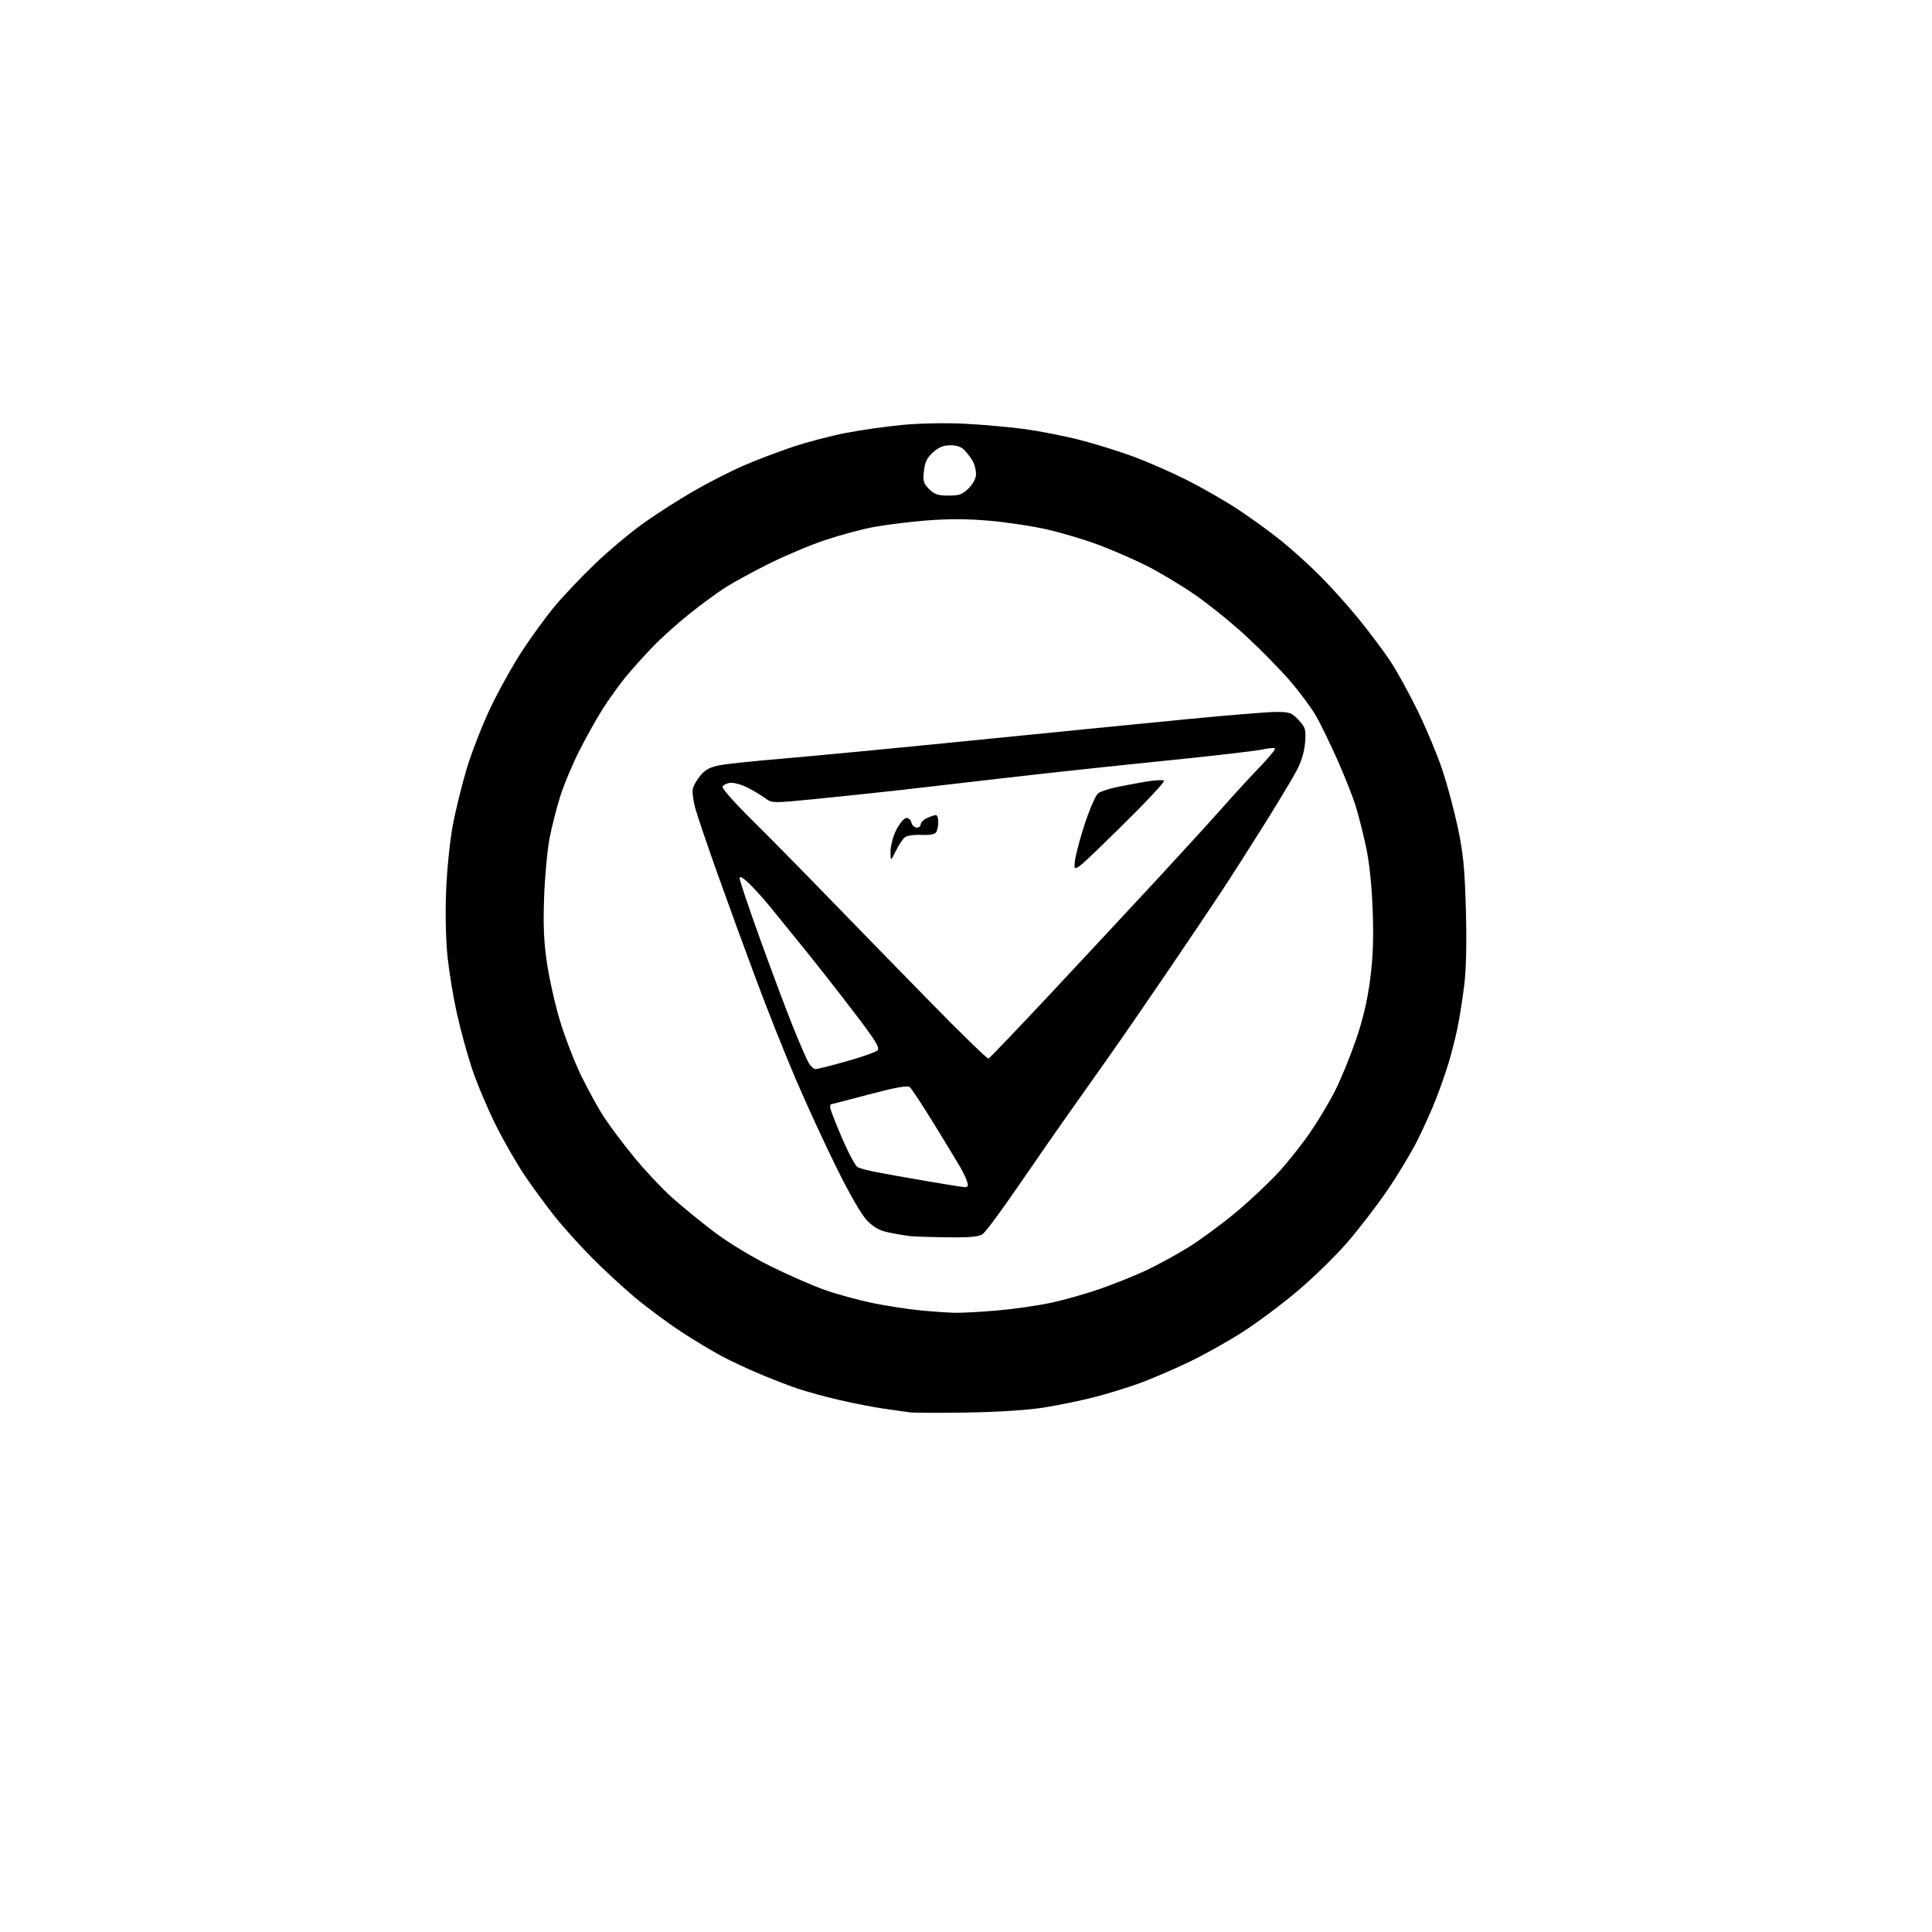 <?xml version="1.0" encoding="UTF-8" standalone="no"?>
<svg 
  version="1.1" 
  xmlns="http://www.w3.org/2000/svg" 
  xmlns:xlink="http://www.w3.org/1999/xlink" 
  xmlns:svg="http://www.w3.org/2000/svg"
  xmlns:rdf="http://www.w3.org/1999/02/22-rdf-syntax-ns#"
  xmlns:cc="http://creativecommons.org/ns#"
  xmlns:dc="http://purl.org/dc/elements/1.1/"
  viewBox="0 0 768 768"
  width="768"
  height="768"
>
<style>svg {background-color: white; }</style>"
<path stroke="none" fill="black" fill-rule="evenodd" d="M384.50,561.50C373.50,561.68 363.15,561.64 361.50,561.41C359.85,561.19 355.12,560.52 351.00,559.92C346.88,559.32 338.98,557.77 333.45,556.48C327.93,555.19 320.50,553.15 316.95,551.95C313.40,550.74 306.68,548.15 302.00,546.17C297.32,544.20 290.57,541.04 287.00,539.15C283.43,537.26 276.23,532.93 271.00,529.54C265.77,526.14 257.45,519.98 252.50,515.84C247.55,511.71 239.57,504.31 234.76,499.41C229.96,494.51 223.53,487.35 220.47,483.50C217.42,479.65 212.27,472.65 209.03,467.94C205.80,463.23 200.46,454.00 197.17,447.43C193.88,440.85 189.62,430.75 187.69,424.99C185.77,419.22 183.05,409.32 181.65,403.00C180.24,396.68 178.57,386.55 177.92,380.50C177.22,373.97 176.98,363.40 177.32,354.50C177.63,346.25 178.80,334.53 179.92,328.46C181.04,322.39 183.57,312.04 185.56,305.46C187.55,298.88 191.81,287.97 195.03,281.22C198.26,274.46 203.90,264.33 207.58,258.72C211.26,253.10 217.09,245.10 220.55,240.95C224.01,236.80 231.28,229.15 236.72,223.95C242.15,218.75 250.85,211.48 256.05,207.79C261.25,204.10 270.30,198.33 276.16,194.97C282.02,191.60 290.86,187.11 295.80,184.98C300.73,182.85 309.45,179.55 315.17,177.63C320.88,175.72 330.37,173.23 336.24,172.10C342.11,170.96 352.22,169.53 358.71,168.91C365.54,168.26 375.97,168.06 383.50,168.44C390.65,168.80 401.45,169.77 407.50,170.59C413.55,171.42 423.47,173.38 429.55,174.96C435.64,176.53 445.09,179.48 450.55,181.50C456.02,183.52 465.43,187.64 471.46,190.65C477.49,193.67 486.72,198.95 491.96,202.39C497.21,205.84 505.03,211.50 509.33,214.98C513.64,218.45 520.73,224.88 525.08,229.26C529.43,233.64 536.31,241.34 540.38,246.36C544.44,251.39 549.88,258.65 552.47,262.50C555.06,266.35 560.03,275.35 563.52,282.50C567.01,289.65 571.46,300.33 573.42,306.23C575.38,312.13 578.14,322.48 579.56,329.23C581.66,339.17 582.26,345.34 582.71,361.67C583.07,374.86 582.84,385.24 582.05,391.67C581.38,397.08 580.19,404.65 579.40,408.50C578.61,412.35 577.01,418.65 575.85,422.50C574.68,426.35 572.40,432.88 570.78,437.00C569.17,441.12 565.85,448.49 563.42,453.36C560.98,458.23 555.56,467.23 551.36,473.36C547.16,479.49 540.01,488.77 535.47,494.00C530.93,499.23 522.18,507.77 516.02,513.00C509.87,518.23 500.03,525.59 494.16,529.37C488.30,533.15 478.55,538.60 472.50,541.50C466.45,544.39 457.59,548.18 452.82,549.92C448.04,551.66 439.87,554.16 434.66,555.48C429.45,556.81 420.54,558.63 414.85,559.54C408.55,560.54 396.67,561.31 384.50,561.50zM379.50,521.85C382.25,521.92 389.90,521.51 396.50,520.93C403.10,520.36 412.73,518.97 417.91,517.85C423.08,516.74 431.77,514.27 437.21,512.38C442.65,510.48 450.80,507.23 455.30,505.14C459.81,503.05 467.55,498.82 472.50,495.75C477.45,492.67 486.02,486.35 491.54,481.71C497.07,477.07 504.63,469.95 508.34,465.89C512.06,461.82 517.72,454.68 520.92,450.00C524.13,445.32 528.59,437.83 530.84,433.34C533.09,428.86 536.75,419.91 538.97,413.46C541.73,405.46 543.52,397.89 544.62,389.62C545.78,380.81 546.07,373.27 545.67,362.00C545.31,352.14 544.37,342.99 543.06,336.86C541.93,331.57 540.07,324.18 538.92,320.46C537.77,316.74 534.50,308.48 531.66,302.10C528.81,295.72 525.03,287.93 523.26,284.79C521.48,281.64 516.82,275.34 512.91,270.79C509.00,266.23 501.01,258.09 495.15,252.70C489.29,247.30 480.00,239.82 474.50,236.07C469.00,232.32 460.45,227.23 455.50,224.75C450.55,222.28 442.00,218.57 436.51,216.52C431.01,214.47 421.79,211.72 416.01,210.41C410.23,209.10 399.88,207.55 393.00,206.97C384.35,206.23 376.65,206.22 368.00,206.92C361.12,207.48 351.68,208.67 347.02,209.55C342.35,210.44 333.80,212.75 328.02,214.68C322.23,216.62 312.29,220.79 305.93,223.96C299.57,227.12 291.69,231.41 288.43,233.48C285.17,235.56 278.68,240.32 274.00,244.06C269.32,247.79 262.76,253.70 259.42,257.18C256.07,260.65 251.29,265.98 248.79,269.00C246.30,272.02 242.18,277.75 239.64,281.73C237.11,285.71 232.83,293.36 230.14,298.73C227.44,304.10 224.09,312.13 222.69,316.57C221.29,321.01 219.40,328.44 218.49,333.07C217.58,337.71 216.60,348.25 216.30,356.50C215.89,367.73 216.17,374.36 217.43,382.86C218.35,389.11 220.69,399.46 222.62,405.86C224.56,412.26 228.32,422.00 230.98,427.50C233.65,433.00 237.72,440.42 240.05,443.99C242.37,447.57 247.78,454.77 252.06,459.99C256.35,465.22 263.11,472.43 267.10,476.00C271.08,479.57 278.66,485.76 283.92,489.74C289.56,494.01 298.85,499.64 306.50,503.43C313.65,506.97 323.47,511.25 328.31,512.93C333.16,514.61 341.60,516.90 347.08,518.02C352.56,519.13 360.97,520.42 365.77,520.89C370.57,521.35 376.75,521.79 379.50,521.85zM376.53,491.85C369.91,491.77 363.15,491.54 361.50,491.35C359.85,491.16 356.21,490.54 353.42,489.97C349.66,489.20 347.40,487.96 344.71,485.22C342.47,482.91 337.83,474.91 332.53,464.17C327.82,454.64 320.56,438.89 316.40,429.17C312.24,419.45 305.22,401.82 300.80,390.00C296.38,378.18 289.39,359.05 285.28,347.50C281.16,335.95 277.14,324.07 276.33,321.10C275.52,318.13 275.12,314.68 275.43,313.43C275.74,312.18 277.14,309.80 278.54,308.14C280.42,305.90 282.41,304.88 286.29,304.16C289.15,303.63 300.50,302.44 311.50,301.53C322.50,300.61 356.02,297.40 386.00,294.40C415.98,291.39 454.22,287.60 470.99,285.97C487.76,284.33 504.11,283.00 507.34,283.00C512.65,283.00 513.48,283.30 516.20,286.22C518.95,289.16 519.17,289.92 518.80,295.04C518.55,298.60 517.37,302.61 515.57,306.07C514.01,309.06 508.23,318.70 502.72,327.50C497.21,336.30 489.45,348.45 485.46,354.50C481.47,360.55 472.39,374.05 465.28,384.50C458.16,394.95 449.37,407.77 445.73,413.00C442.10,418.23 434.16,429.48 428.10,438.00C422.04,446.52 411.61,461.50 404.93,471.27C398.24,481.05 391.83,489.71 390.67,490.52C389.05,491.65 385.71,491.96 376.53,491.85zM383.32,471.88C384.75,471.98 384.99,471.53 384.45,469.75C384.08,468.51 382.86,465.93 381.74,464.00C380.62,462.07 375.93,454.35 371.31,446.83C366.69,439.32 362.35,432.70 361.66,432.13C360.78,431.41 356.03,432.26 345.46,435.05C337.23,437.22 330.39,438.99 330.25,439.00C330.11,439.00 330.00,439.54 330.00,440.21C330.00,440.88 332.10,446.30 334.66,452.26C337.22,458.22 340.04,463.49 340.93,463.96C341.82,464.44 345.24,465.35 348.52,465.98C351.81,466.61 360.57,468.17 368.00,469.45C375.43,470.72 382.32,471.82 383.32,471.88zM324.23,425.00C324.88,425.00 330.38,423.61 336.45,421.90C342.53,420.20 348.08,418.25 348.80,417.57C349.85,416.57 348.16,413.79 339.88,402.92C334.25,395.54 325.35,384.16 320.08,377.64C314.81,371.12 308.42,363.24 305.87,360.14C303.33,357.04 299.61,352.95 297.62,351.05C295.24,348.79 294.00,348.13 294.00,349.12C294.00,349.95 297.55,360.50 301.89,372.57C306.22,384.63 312.11,400.35 314.96,407.50C317.81,414.65 320.80,421.51 321.60,422.75C322.39,423.99 323.58,425.00 324.23,425.00zM392.94,420.81C393.39,420.64 404.73,408.78 418.13,394.45C431.53,380.12 450.60,359.64 460.50,348.95C470.40,338.25 482.07,325.45 486.44,320.50C490.81,315.55 497.31,308.48 500.89,304.78C504.46,301.08 507.14,297.80 506.83,297.49C506.52,297.19 504.22,297.39 501.72,297.95C499.22,298.51 481.27,300.58 461.84,302.54C442.40,304.50 415.02,307.45 401.00,309.09C386.98,310.72 367.85,312.93 358.50,313.99C349.15,315.04 333.72,316.68 324.21,317.61C307.07,319.31 306.90,319.30 304.18,317.29C302.67,316.18 299.51,314.28 297.14,313.07C294.78,311.87 291.68,311.02 290.25,311.19C288.82,311.36 287.47,312.07 287.24,312.76C287.01,313.45 291.96,319.07 298.23,325.26C304.50,331.44 317.92,345.05 328.05,355.50C338.18,365.95 356.74,384.99 369.29,397.81C381.84,410.64 392.48,420.99 392.94,420.81zM445.08,329.14C426.70,347.16 426.70,347.16 427.29,342.33C427.62,339.67 429.45,332.79 431.37,327.04C433.29,321.28 435.62,316.02 436.54,315.35C437.46,314.67 440.53,313.62 443.36,313.01C446.19,312.41 451.52,311.39 455.22,310.76C458.91,310.12 462.28,309.95 462.70,310.36C463.11,310.78 455.19,319.23 445.08,329.14zM356.08,338.31C354.00,342.50 354.00,342.50 354.00,338.46C354.00,336.24 355.01,332.42 356.25,329.96C357.49,327.51 359.23,325.37 360.12,325.20C361.07,325.03 361.96,325.75 362.28,326.95C362.57,328.08 363.53,329.00 364.41,329.00C365.28,329.00 366.00,328.40 366.00,327.66C366.00,326.92 367.15,325.80 368.55,325.16C369.95,324.52 371.52,324.00 372.05,324.00C372.57,324.00 372.99,325.24 372.98,326.75C372.98,328.26 372.60,330.09 372.14,330.81C371.60,331.66 369.54,332.03 366.22,331.88C363.31,331.75 360.49,332.18 359.64,332.88C358.82,333.56 357.22,336.01 356.08,338.31zM377.03,197.00C381.36,197.00 382.61,196.55 385.08,194.08C386.83,192.32 388.00,190.10 388.00,188.51C388.00,187.06 387.49,184.89 386.88,183.68C386.26,182.48 384.83,180.49 383.70,179.25C382.26,177.67 380.52,177.00 377.84,177.00C375.09,177.00 373.17,177.77 370.92,179.78C368.53,181.91 367.68,183.65 367.28,187.21C366.83,191.24 367.09,192.19 369.33,194.42C371.43,196.52 372.86,197.00 377.03,197.00z" />

</svg>